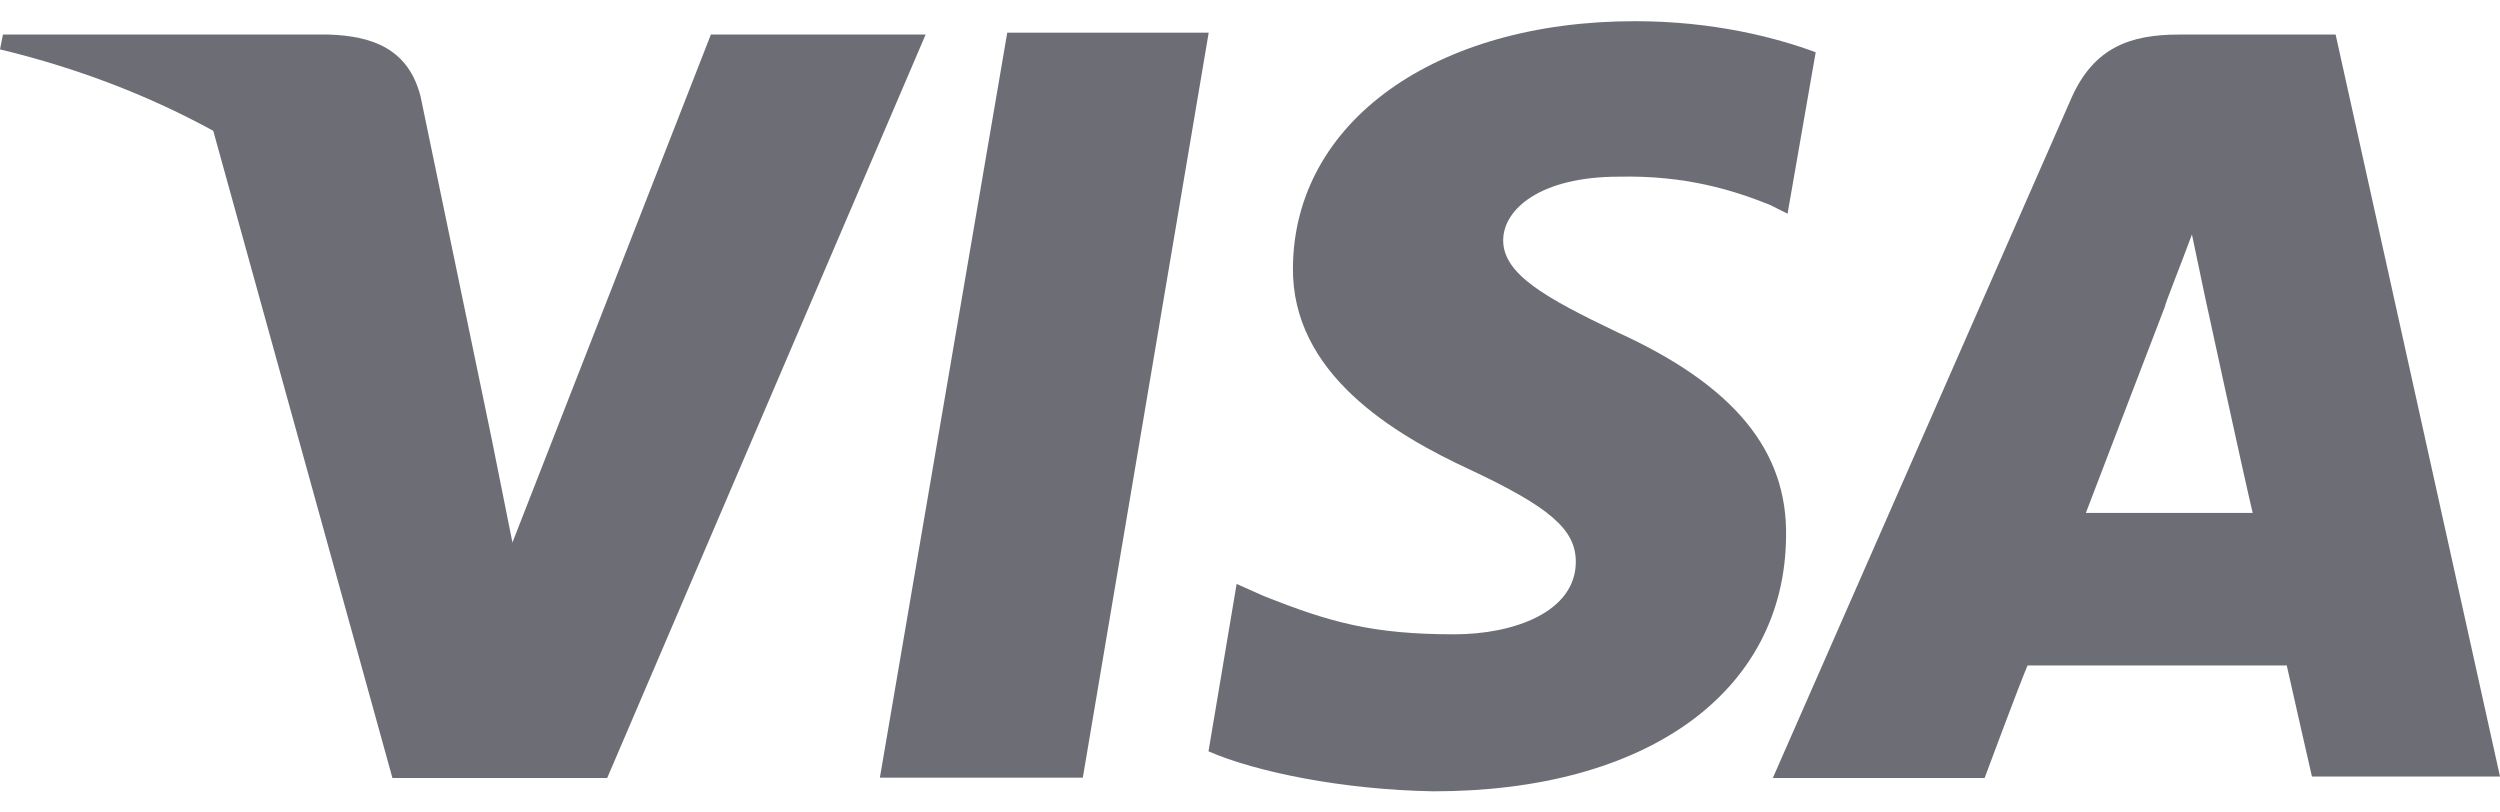 <svg width="40" height="13" viewBox="0 0 40 13" fill="none" xmlns="http://www.w3.org/2000/svg">
<path d="M14.078 12.443H17.325L19.339 0.523H16.116L14.078 12.443Z" fill="#6D6D76"/>
<path d="M25.876 5.315C24.739 4.77 24.051 4.391 24.051 3.846C24.051 3.348 24.644 2.827 25.9 2.827C26.966 2.803 27.724 3.04 28.317 3.277L28.601 3.419L29.051 0.836C28.412 0.6 27.416 0.339 26.16 0.339C22.961 0.339 20.71 1.95 20.687 4.272C20.663 5.979 22.298 6.95 23.53 7.519C24.786 8.111 25.213 8.467 25.213 8.988C25.213 9.794 24.217 10.149 23.27 10.149C21.966 10.149 21.279 9.959 20.213 9.533L19.786 9.343L19.336 12.021C20.094 12.353 21.492 12.637 22.938 12.661C26.35 12.661 28.554 11.073 28.577 8.585C28.601 7.211 27.748 6.168 25.876 5.315Z" fill="#6D6D76"/>
<path d="M37.37 0.553H34.858C34.076 0.553 33.507 0.766 33.152 1.548L28.365 12.448H31.754C31.754 12.448 32.299 10.979 32.441 10.647C32.82 10.647 36.114 10.647 36.588 10.647C36.682 11.074 36.991 12.424 36.991 12.424H40L37.37 0.553ZM33.365 8.23C33.626 7.543 34.645 4.889 34.645 4.889C34.621 4.913 34.905 4.202 35.071 3.752L35.285 4.771C35.285 4.771 35.901 7.614 36.043 8.207H33.365V8.23Z" fill="#6D6D76"/>
<path d="M11.374 0.553L8.199 8.68L7.867 7.022L6.73 1.548C6.54 0.79 5.971 0.576 5.261 0.553H0.047L0 0.79C1.28 1.098 2.417 1.548 3.412 2.093L6.279 12.448H9.715L14.81 0.553H11.374Z" fill="#6D6D76"/>
</svg>
